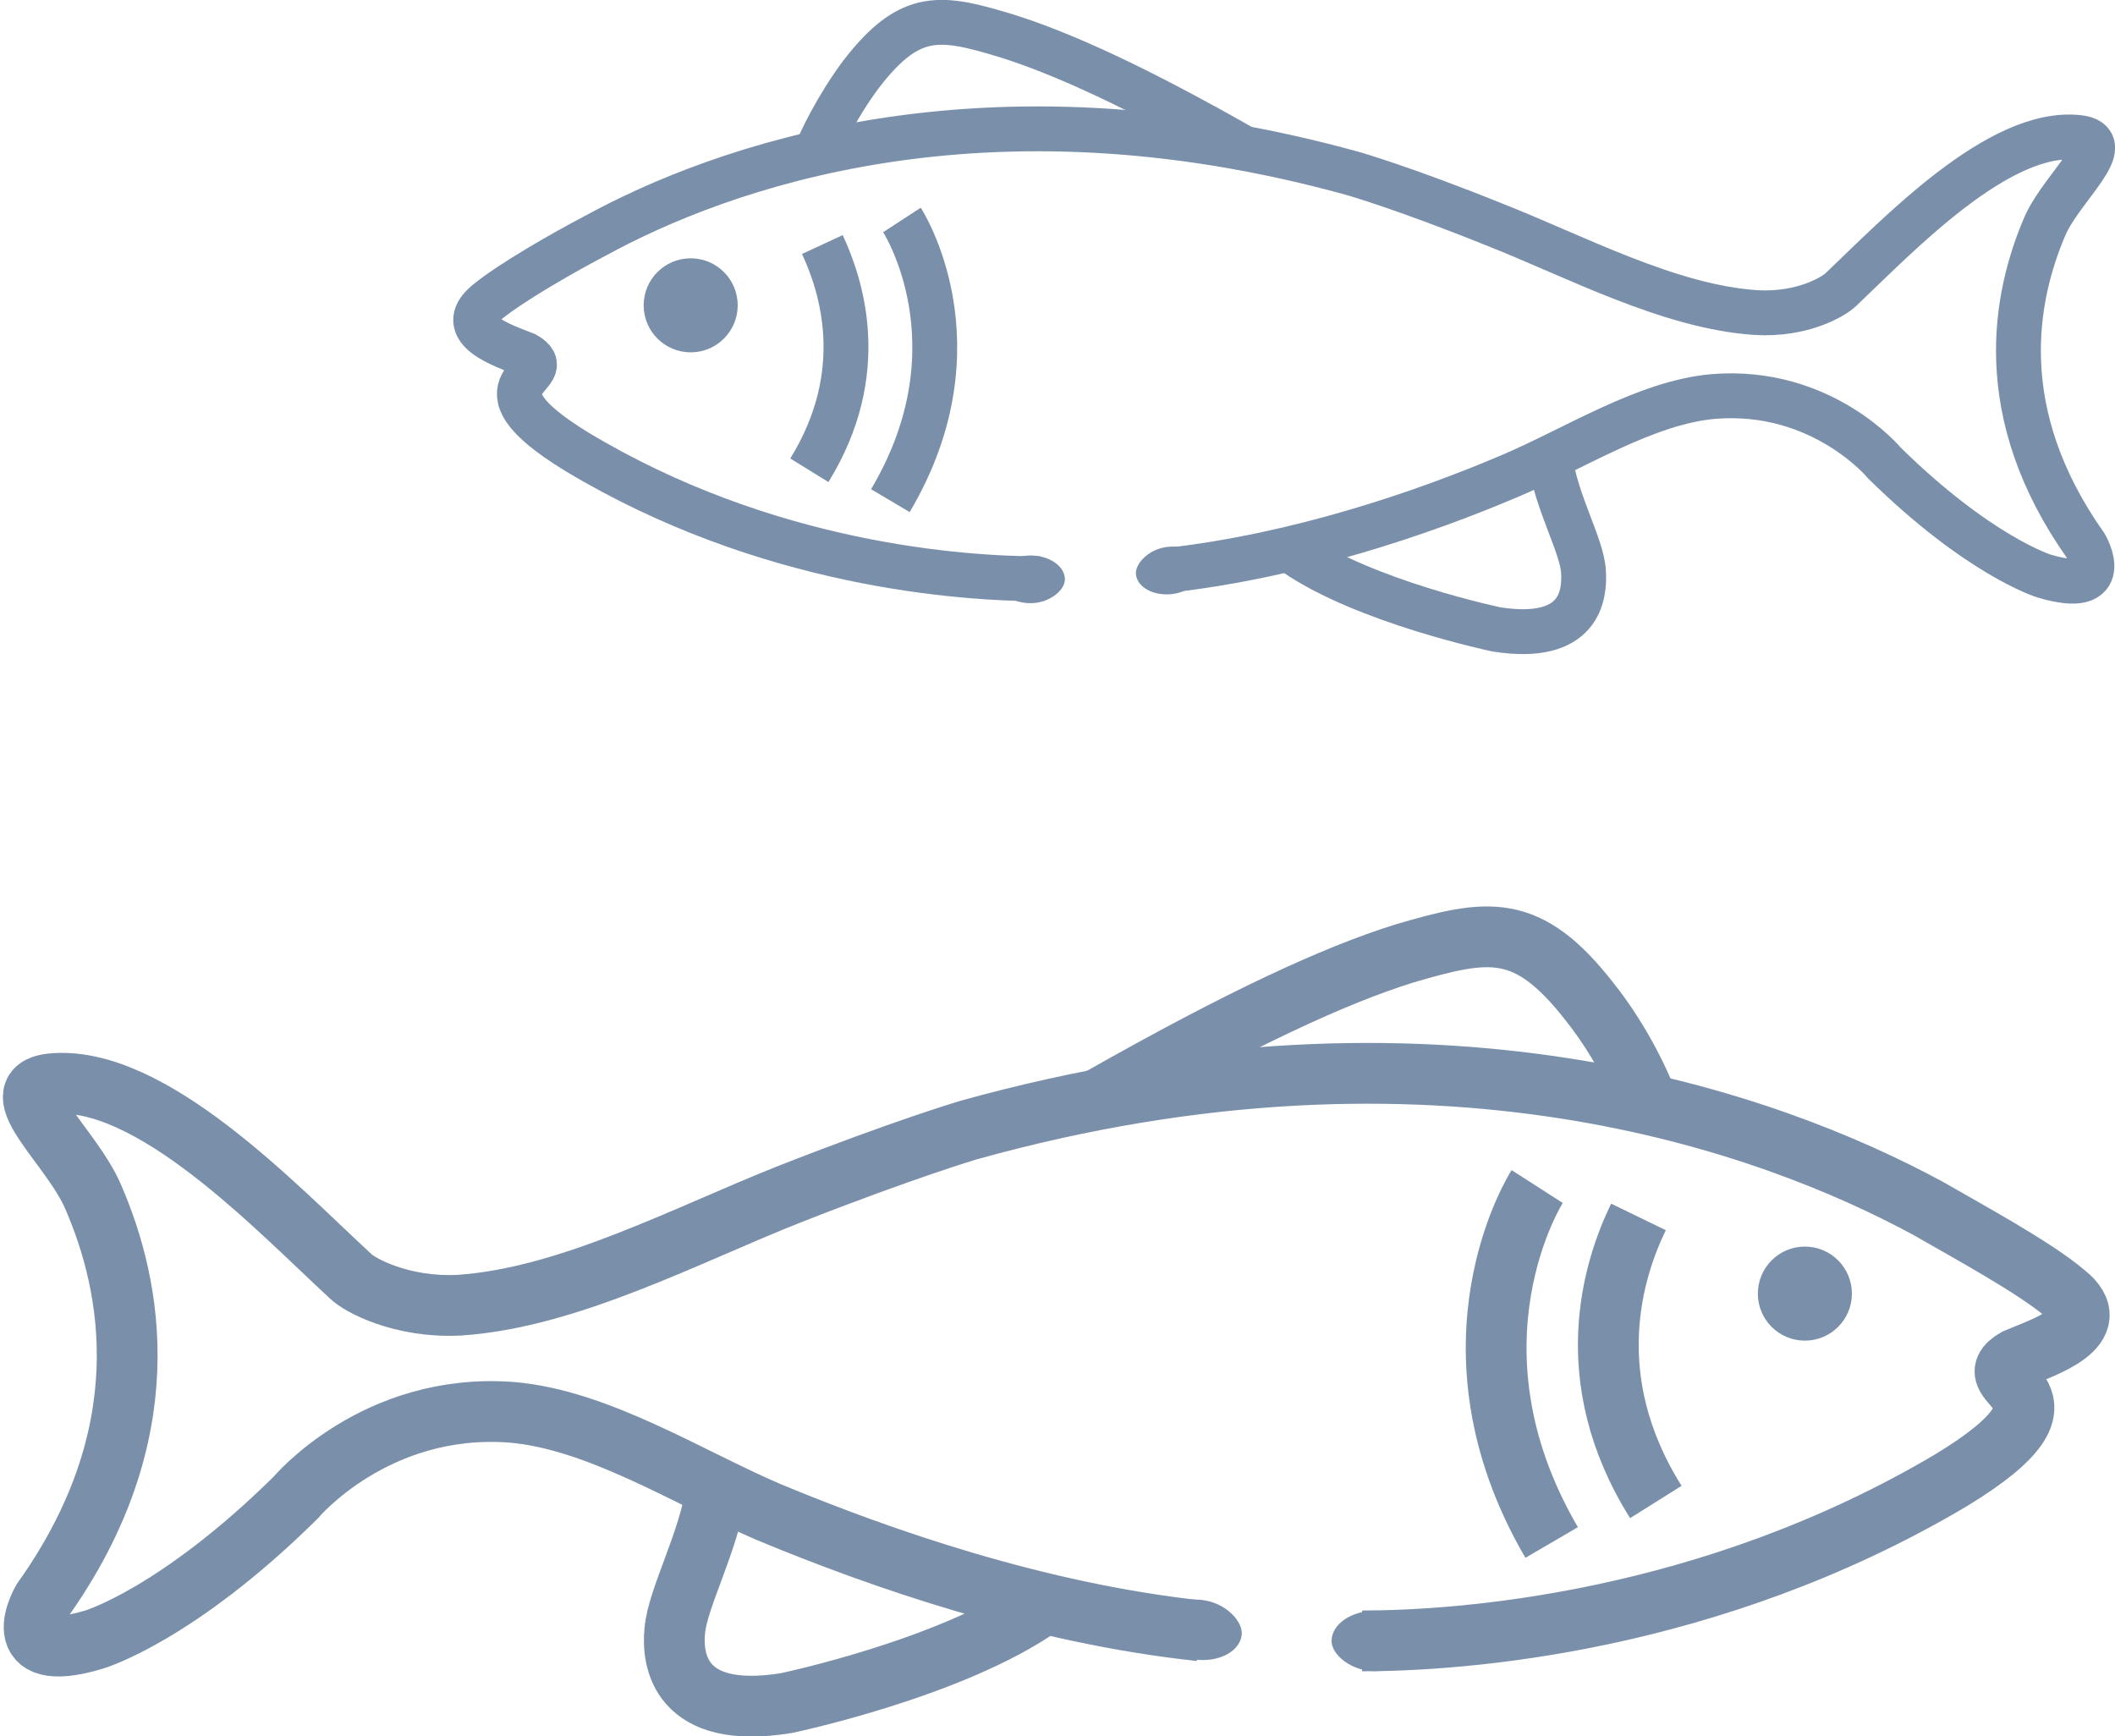 <?xml version="1.0" encoding="UTF-8"?>
<!DOCTYPE svg PUBLIC "-//W3C//DTD SVG 1.1//EN" "http://www.w3.org/Graphics/SVG/1.1/DTD/svg11.dtd">
<!-- Creator: CorelDRAW -->
<svg xmlns="http://www.w3.org/2000/svg" xml:space="preserve" width="0.486in" height="0.399in" version="1.1" style="shape-rendering:geometricPrecision; text-rendering:geometricPrecision; image-rendering:optimizeQuality; fill-rule:evenodd; clip-rule:evenodd"
viewBox="0 0 14.61 12"
 xmlns:xlink="http://www.w3.org/1999/xlink"
 xmlns:xodm="http://www.corel.com/coreldraw/odm/2003">
 <defs>
  <style type="text/css">
   <![CDATA[
    .str2 {stroke:#7A90AA;stroke-width:0.31;stroke-miterlimit:2.613}
    .str0 {stroke:#7A90AA;stroke-width:0.42;stroke-miterlimit:2.613}
    .str1 {stroke:#7A90AA;stroke-width:0.21;stroke-miterlimit:2.613}
    .fil0 {fill:none}
    .fil1 {fill:#7A90AA}
   ]]>
  </style>
 </defs>
 <g id="Layer_x0020_1">
  <path class="fil0 str0" d="M11.32 8.41c-0.17,0.35 -0.42,1.11 0.12,1.97"/>
  <circle class="fil1 str1" cx="12.47" cy="8.94" r="0.22"/>
  <path class="fil0 str0" d="M11.35 7.54c0,0 -0.13,-0.32 -0.37,-0.62 -0.43,-0.55 -0.7,-0.5 -1.28,-0.33 -0.48,0.15 -1.13,0.45 -2.1,1"/>
  <path class="fil0 str0" d="M9.41 11.34c0.68,-0 2.4,-0.12 4.07,-1.11 1.02,-0.62 0.12,-0.65 0.45,-0.84 0.19,-0.08 0.63,-0.22 0.34,-0.45 -0.21,-0.18 -0.69,-0.44 -0.95,-0.59 -1.09,-0.59 -3.4,-1.44 -6.63,-0.54 0,0 -0.44,0.13 -1.23,0.44 -0.71,0.28 -1.53,0.72 -2.29,0.77 -0.4,0.02 -0.69,-0.14 -0.75,-0.2 -0.5,-0.46 -1.38,-1.4 -2.07,-1.33 -0.35,0.04 0.14,0.43 0.29,0.78 0.27,0.62 0.47,1.64 -0.35,2.79 0,0 -0.27,0.46 0.36,0.27 0,0 0.57,-0.17 1.39,-0.98 0,0 0.55,-0.66 1.49,-0.59 0.6,0.05 1.22,0.45 1.78,0.69 0.77,0.32 1.86,0.7 2.98,0.82"/>
  <path class="fil0 str0" d="M4.95 10.28c-0.05,0.37 -0.27,0.76 -0.29,0.99 -0.02,0.2 0.03,0.62 0.77,0.5 0,0 1.15,-0.24 1.77,-0.68"/>
  <path class="fil0 str0" d="M10.62 8.2c0,0 -0.7,1.09 0.1,2.46"/>
  <rect class="fil1" transform="matrix(1.004 0.124 -0.124 1.004 8.011 11.021)" width="0.59" height="0.41" rx="1.18" ry="1.18"/>
  <rect class="fil1" transform="matrix(1.018 -0.005 0.005 1.018 9.198 11.133)" width="0.59" height="0.41" rx="1.18" ry="1.18"/>
  <path class="fil0 str2" d="M5.68 1.69c0.13,0.28 0.33,0.88 -0.09,1.56"/>
  <circle class="fil1 str2" cx="4.77" cy="2.11" r="0.17"/>
  <path class="fil0 str2" d="M5.66 1c0,0 0.11,-0.25 0.29,-0.49 0.34,-0.44 0.55,-0.4 1.01,-0.26 0.38,0.12 0.89,0.35 1.66,0.79"/>
  <path class="fil0 str2" d="M7.19 4c-0.54,-0 -1.9,-0.09 -3.21,-0.88 -0.8,-0.49 -0.09,-0.52 -0.35,-0.67 -0.15,-0.06 -0.5,-0.17 -0.27,-0.36 0.17,-0.14 0.54,-0.35 0.75,-0.46 0.86,-0.47 2.68,-1.14 5.24,-0.43 0,0 0.35,0.1 0.97,0.35 0.56,0.22 1.21,0.57 1.81,0.61 0.32,0.02 0.54,-0.11 0.59,-0.16 0.39,-0.37 1.09,-1.11 1.64,-1.05 0.28,0.03 -0.11,0.34 -0.23,0.61 -0.21,0.49 -0.37,1.29 0.28,2.21 0,0 0.21,0.36 -0.29,0.21 0,0 -0.45,-0.14 -1.1,-0.78 0,0 -0.43,-0.52 -1.18,-0.46 -0.47,0.04 -0.96,0.36 -1.41,0.55 -0.61,0.26 -1.47,0.55 -2.35,0.65"/>
  <path class="fil0 str2" d="M10.71 3.17c0.04,0.3 0.22,0.6 0.23,0.78 0.01,0.16 -0.02,0.49 -0.6,0.4 0,0 -0.91,-0.19 -1.4,-0.53"/>
  <path class="fil0 str2" d="M6.23 1.52c0,0 0.56,0.86 -0.08,1.94"/>
  <rect class="fil1" transform="matrix(-0.793 0.098 0.098 0.793 8.295 3.751)" width="0.59" height="0.41" rx="1.18" ry="1.18"/>
  <rect class="fil1" transform="matrix(-0.804 -0.004 -0.004 0.804 7.357 3.84)" width="0.59" height="0.41" rx="1.18" ry="1.18"/>
 </g>
</svg>
